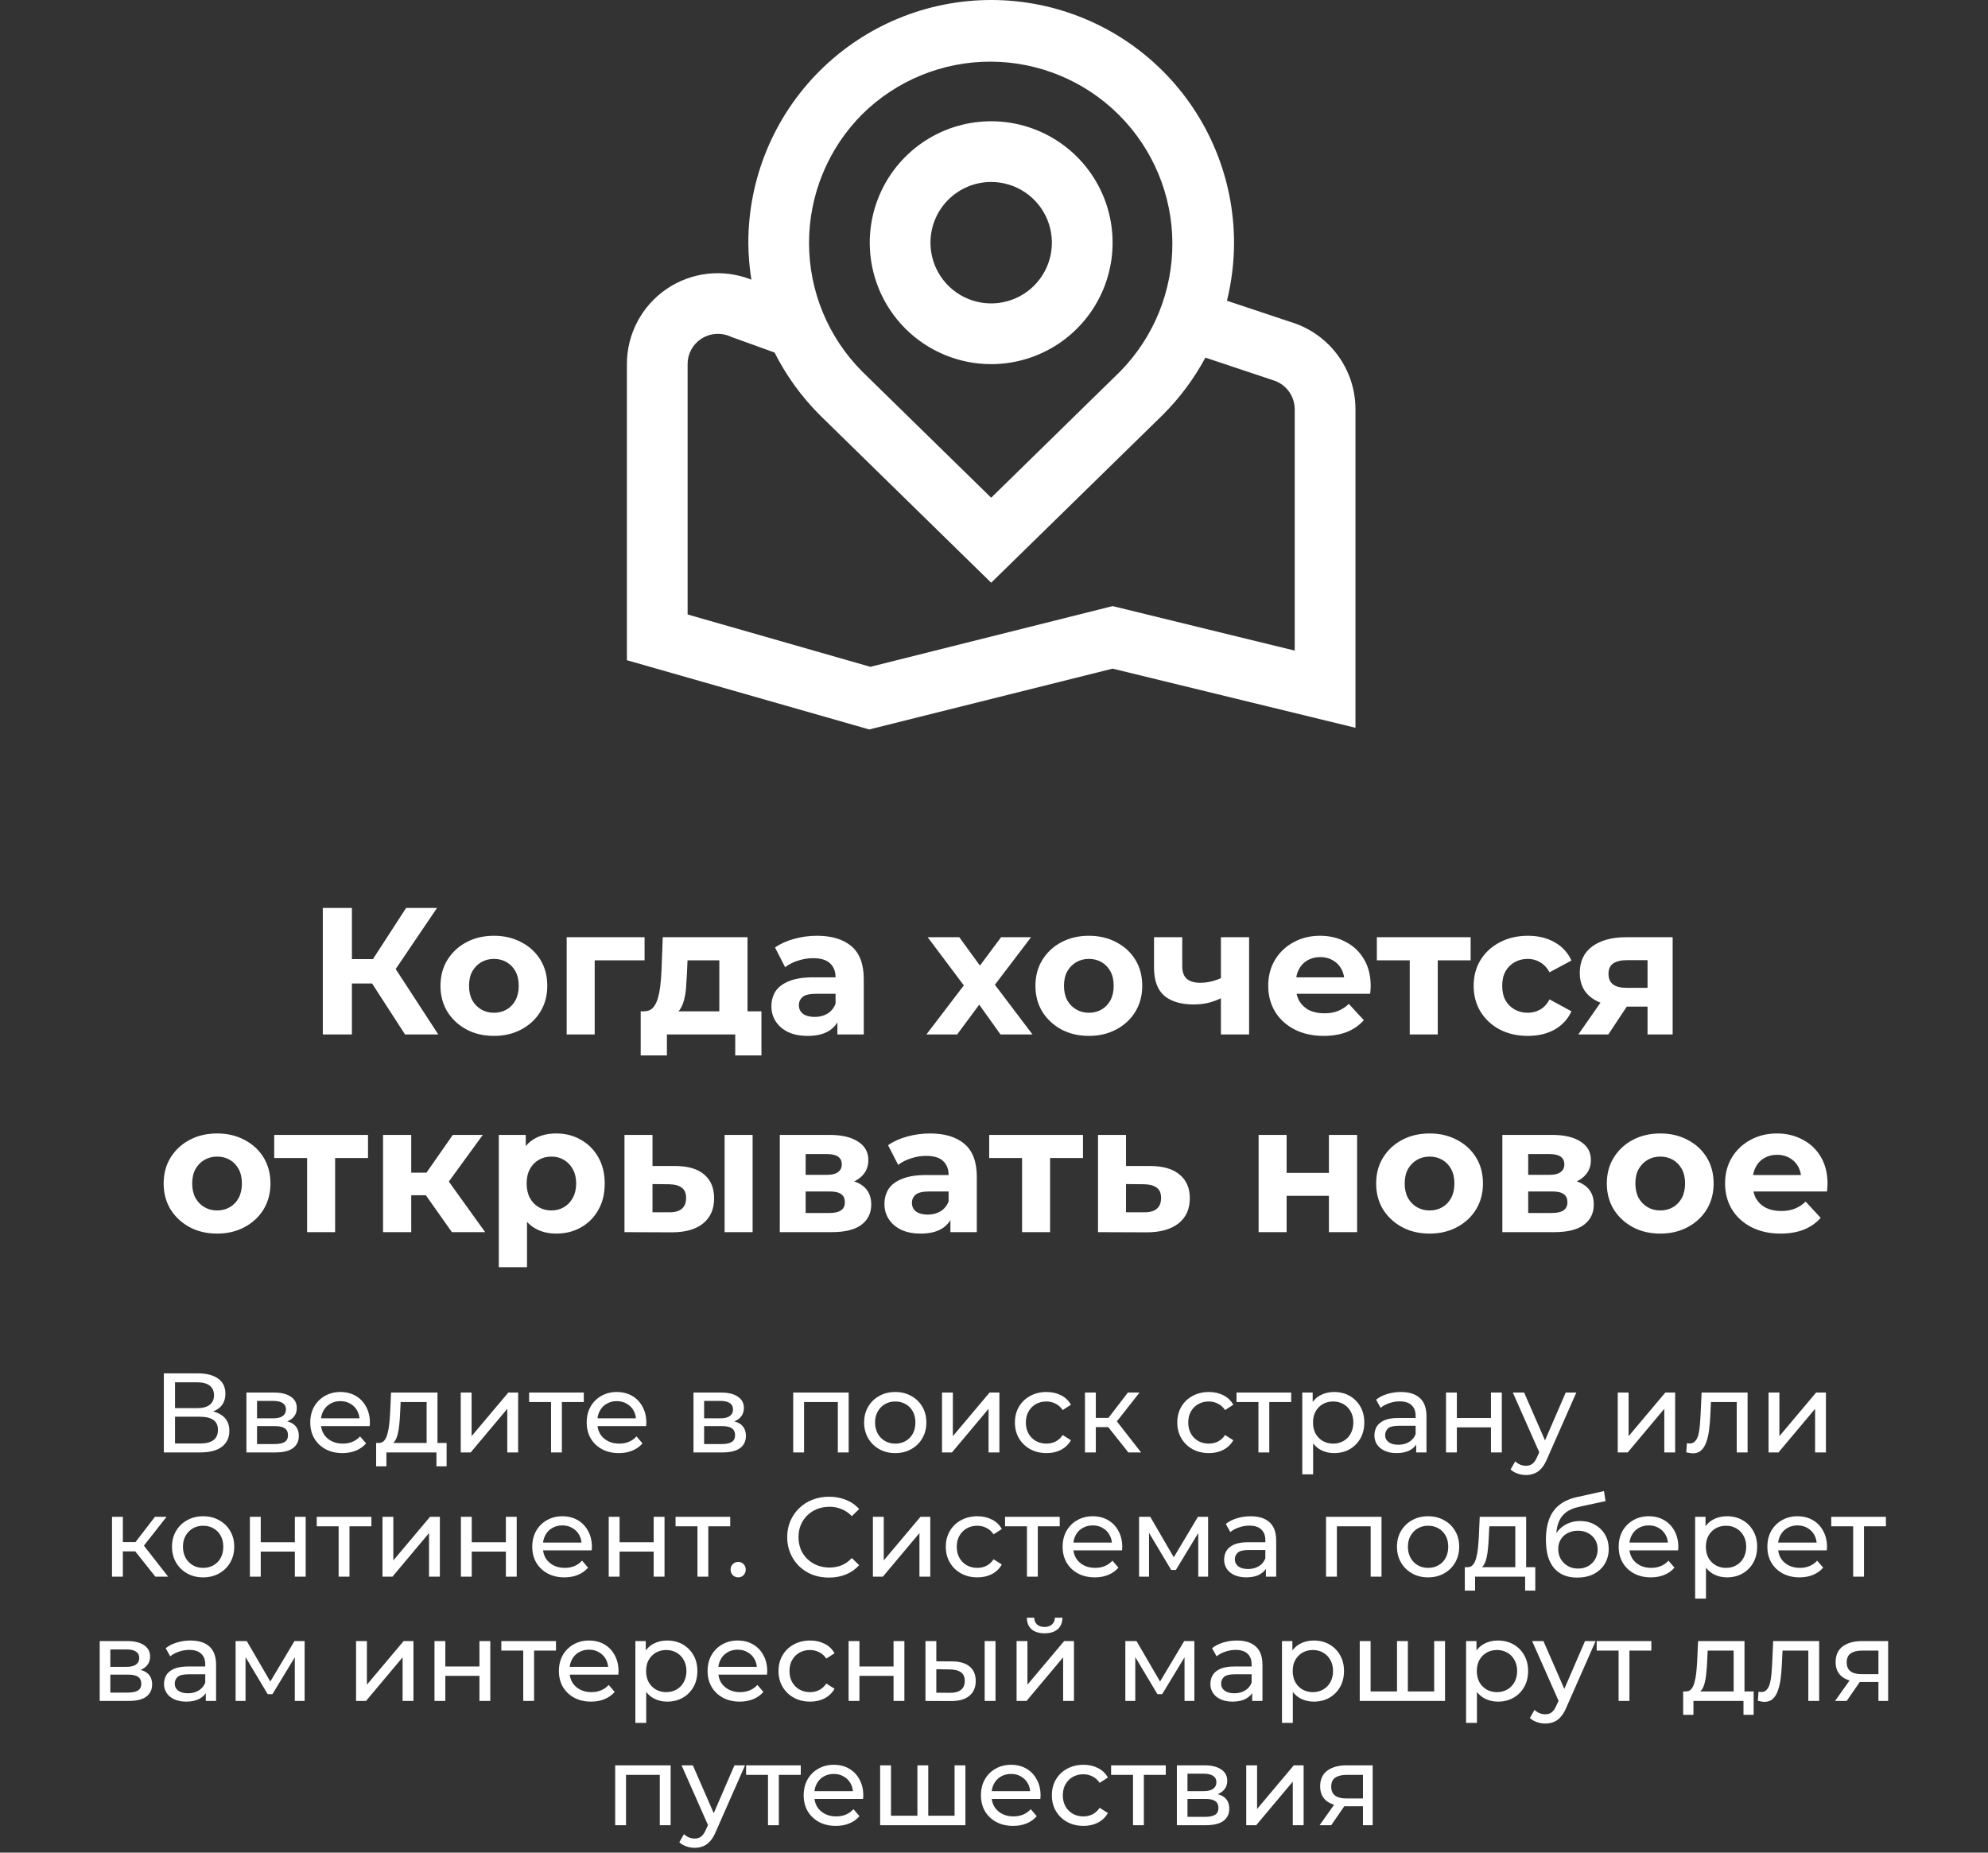 <?xml version="1.0" encoding="UTF-8"?> <svg xmlns="http://www.w3.org/2000/svg" width="352" height="328" viewBox="0 0 352 328" fill="none"><rect x="0" y="0" width="352" height="328" fill="#333333" stroke="none"/> <path d="M71.718 183.145L64.742 172.361L68.933 169.833L77.606 183.145H71.718ZM57.157 183.145V160.745H62.309V183.145H57.157ZM60.806 174.121V169.801H68.614V174.121H60.806ZM69.413 172.521L64.645 171.945L71.909 160.745H77.382L69.413 172.521ZM87.464 183.401C85.629 183.401 83.997 183.017 82.568 182.249C81.16 181.481 80.04 180.436 79.208 179.113C78.397 177.769 77.992 176.244 77.992 174.537C77.992 172.809 78.397 171.284 79.208 169.961C80.04 168.617 81.16 167.572 82.568 166.825C83.997 166.057 85.629 165.673 87.464 165.673C89.277 165.673 90.899 166.057 92.328 166.825C93.757 167.572 94.877 168.606 95.688 169.929C96.499 171.252 96.904 172.788 96.904 174.537C96.904 176.244 96.499 177.769 95.688 179.113C94.877 180.436 93.757 181.481 92.328 182.249C90.899 183.017 89.277 183.401 87.464 183.401ZM87.464 179.305C88.296 179.305 89.043 179.113 89.704 178.729C90.365 178.345 90.888 177.801 91.272 177.097C91.656 176.372 91.848 175.518 91.848 174.537C91.848 173.534 91.656 172.681 91.272 171.977C90.888 171.273 90.365 170.729 89.704 170.345C89.043 169.961 88.296 169.769 87.464 169.769C86.632 169.769 85.885 169.961 85.224 170.345C84.563 170.729 84.029 171.273 83.624 171.977C83.24 172.681 83.048 173.534 83.048 174.537C83.048 175.518 83.24 176.372 83.624 177.097C84.029 177.801 84.563 178.345 85.224 178.729C85.885 179.113 86.632 179.305 87.464 179.305ZM100.338 183.145V165.929H114.13V170.025H104.178L105.298 168.937V183.145H100.338ZM127.365 180.905V170.025H121.733L121.637 172.233C121.594 173.15 121.541 174.025 121.477 174.857C121.413 175.689 121.285 176.446 121.093 177.129C120.922 177.79 120.666 178.356 120.325 178.825C119.984 179.273 119.525 179.582 118.949 179.753L114.021 179.049C114.64 179.049 115.141 178.868 115.525 178.505C115.909 178.121 116.208 177.598 116.421 176.937C116.634 176.254 116.794 175.486 116.901 174.633C117.008 173.758 117.082 172.841 117.125 171.881L117.349 165.929H132.357V180.905H127.365ZM113.445 186.857V179.049H134.821V186.857H130.181V183.145H118.085V186.857H113.445ZM148.267 183.145V179.785L147.947 179.049V173.033C147.947 171.966 147.616 171.134 146.955 170.537C146.315 169.94 145.323 169.641 143.979 169.641C143.061 169.641 142.155 169.79 141.259 170.089C140.384 170.366 139.637 170.75 139.019 171.241L137.227 167.753C138.165 167.092 139.296 166.58 140.619 166.217C141.941 165.854 143.285 165.673 144.651 165.673C147.275 165.673 149.312 166.292 150.763 167.529C152.213 168.766 152.939 170.697 152.939 173.321V183.145H148.267ZM143.019 183.401C141.675 183.401 140.523 183.177 139.562 182.729C138.603 182.26 137.867 181.63 137.355 180.841C136.843 180.052 136.587 179.166 136.587 178.185C136.587 177.161 136.832 176.265 137.323 175.497C137.835 174.729 138.635 174.132 139.723 173.705C140.811 173.257 142.229 173.033 143.979 173.033H148.555V175.945H144.523C143.349 175.945 142.539 176.137 142.091 176.521C141.664 176.905 141.451 177.385 141.451 177.961C141.451 178.601 141.696 179.113 142.187 179.497C142.699 179.86 143.392 180.041 144.267 180.041C145.099 180.041 145.845 179.849 146.507 179.465C147.168 179.06 147.648 178.473 147.947 177.705L148.715 180.009C148.352 181.118 147.691 181.961 146.731 182.537C145.771 183.113 144.533 183.401 143.019 183.401ZM164.034 183.145L171.746 173.033L171.65 175.785L164.258 165.929H169.858L174.53 172.361L172.418 172.425L177.25 165.929H182.562L175.138 175.689V173.001L182.818 183.145H177.154L172.258 176.297L174.338 176.585L169.474 183.145H164.034ZM192.808 183.401C190.973 183.401 189.341 183.017 187.912 182.249C186.504 181.481 185.384 180.436 184.552 179.113C183.741 177.769 183.336 176.244 183.336 174.537C183.336 172.809 183.741 171.284 184.552 169.961C185.384 168.617 186.504 167.572 187.912 166.825C189.341 166.057 190.973 165.673 192.808 165.673C194.621 165.673 196.242 166.057 197.672 166.825C199.101 167.572 200.221 168.606 201.032 169.929C201.842 171.252 202.248 172.788 202.248 174.537C202.248 176.244 201.842 177.769 201.032 179.113C200.221 180.436 199.101 181.481 197.672 182.249C196.242 183.017 194.621 183.401 192.808 183.401ZM192.808 179.305C193.64 179.305 194.386 179.113 195.048 178.729C195.709 178.345 196.232 177.801 196.616 177.097C197 176.372 197.192 175.518 197.192 174.537C197.192 173.534 197 172.681 196.616 171.977C196.232 171.273 195.709 170.729 195.048 170.345C194.386 169.961 193.64 169.769 192.808 169.769C191.976 169.769 191.229 169.961 190.568 170.345C189.906 170.729 189.373 171.273 188.968 171.977C188.584 172.681 188.392 173.534 188.392 174.537C188.392 175.518 188.584 176.372 188.968 177.097C189.373 177.801 189.906 178.345 190.568 178.729C191.229 179.113 191.976 179.305 192.808 179.305ZM216.529 176.553C215.825 176.937 215.047 177.246 214.193 177.481C213.34 177.716 212.401 177.833 211.377 177.833C209.116 177.833 207.377 177.321 206.161 176.297C204.945 175.252 204.337 173.598 204.337 171.337V165.929H209.329V171.017C209.329 172.084 209.607 172.852 210.161 173.321C210.716 173.769 211.495 173.993 212.497 173.993C213.223 173.993 213.916 173.908 214.577 173.737C215.26 173.566 215.911 173.321 216.529 173.001V176.553ZM216.177 183.145V165.929H221.169V183.145H216.177ZM234.379 183.401C232.416 183.401 230.688 183.017 229.195 182.249C227.723 181.481 226.581 180.436 225.771 179.113C224.96 177.769 224.555 176.244 224.555 174.537C224.555 172.809 224.949 171.284 225.739 169.961C226.549 168.617 227.648 167.572 229.035 166.825C230.421 166.057 231.989 165.673 233.739 165.673C235.424 165.673 236.939 166.036 238.283 166.761C239.648 167.465 240.725 168.489 241.515 169.833C242.304 171.156 242.699 172.745 242.699 174.601C242.699 174.793 242.688 175.017 242.667 175.273C242.645 175.508 242.624 175.732 242.603 175.945H228.619V173.033H239.979L238.059 173.897C238.059 173.001 237.877 172.222 237.515 171.561C237.152 170.9 236.651 170.388 236.011 170.025C235.371 169.641 234.624 169.449 233.771 169.449C232.917 169.449 232.16 169.641 231.499 170.025C230.859 170.388 230.357 170.91 229.995 171.593C229.632 172.254 229.451 173.044 229.451 173.961V174.729C229.451 175.668 229.653 176.5 230.059 177.225C230.485 177.929 231.072 178.473 231.819 178.857C232.587 179.22 233.483 179.401 234.507 179.401C235.424 179.401 236.224 179.262 236.907 178.985C237.611 178.708 238.251 178.292 238.827 177.737L241.483 180.617C240.693 181.513 239.701 182.206 238.507 182.697C237.312 183.166 235.936 183.401 234.379 183.401ZM249.611 183.145V168.873L250.731 170.025H243.787V165.929H260.395V170.025H253.451L254.571 168.873V183.145H249.611ZM270.53 183.401C268.674 183.401 267.02 183.028 265.57 182.281C264.119 181.513 262.978 180.457 262.146 179.113C261.335 177.769 260.93 176.244 260.93 174.537C260.93 172.809 261.335 171.284 262.146 169.961C262.978 168.617 264.119 167.572 265.57 166.825C267.02 166.057 268.674 165.673 270.53 165.673C272.343 165.673 273.922 166.057 275.266 166.825C276.61 167.572 277.602 168.649 278.242 170.057L274.37 172.137C273.922 171.326 273.356 170.729 272.674 170.345C272.012 169.961 271.287 169.769 270.498 169.769C269.644 169.769 268.876 169.961 268.194 170.345C267.511 170.729 266.967 171.273 266.562 171.977C266.178 172.681 265.986 173.534 265.986 174.537C265.986 175.54 266.178 176.393 266.562 177.097C266.967 177.801 267.511 178.345 268.194 178.729C268.876 179.113 269.644 179.305 270.498 179.305C271.287 179.305 272.012 179.124 272.674 178.761C273.356 178.377 273.922 177.769 274.37 176.937L278.242 179.049C277.602 180.436 276.61 181.513 275.266 182.281C273.922 183.028 272.343 183.401 270.53 183.401ZM291.717 183.145V177.417L292.421 178.217H287.653C285.178 178.217 283.237 177.705 281.829 176.681C280.421 175.657 279.717 174.185 279.717 172.265C279.717 170.217 280.453 168.649 281.925 167.561C283.418 166.473 285.423 165.929 287.941 165.929H296.165V183.145H291.717ZM279.461 183.145L284.037 176.585H289.125L284.773 183.145H279.461ZM291.717 175.881V168.713L292.421 169.993H288.037C287.013 169.993 286.213 170.185 285.637 170.569C285.082 170.953 284.805 171.572 284.805 172.425C284.805 174.068 285.861 174.889 287.973 174.889H292.421L291.717 175.881ZM38.448 218.401C36.614 218.401 34.982 218.017 33.552 217.249C32.144 216.481 31.024 215.436 30.192 214.113C29.382 212.769 28.976 211.244 28.976 209.537C28.976 207.809 29.382 206.284 30.192 204.961C31.024 203.617 32.144 202.572 33.552 201.825C34.982 201.057 36.614 200.673 38.448 200.673C40.262 200.673 41.883 201.057 43.312 201.825C44.742 202.572 45.862 203.606 46.672 204.929C47.483 206.252 47.888 207.788 47.888 209.537C47.888 211.244 47.483 212.769 46.672 214.113C45.862 215.436 44.742 216.481 43.312 217.249C41.883 218.017 40.262 218.401 38.448 218.401ZM38.448 214.305C39.28 214.305 40.027 214.113 40.688 213.729C41.35 213.345 41.872 212.801 42.256 212.097C42.64 211.372 42.832 210.518 42.832 209.537C42.832 208.534 42.64 207.681 42.256 206.977C41.872 206.273 41.35 205.729 40.688 205.345C40.027 204.961 39.28 204.769 38.448 204.769C37.616 204.769 36.87 204.961 36.208 205.345C35.547 205.729 35.014 206.273 34.608 206.977C34.224 207.681 34.032 208.534 34.032 209.537C34.032 210.518 34.224 211.372 34.608 212.097C35.014 212.801 35.547 213.345 36.208 213.729C36.87 214.113 37.616 214.305 38.448 214.305ZM54.377 218.145V203.873L55.497 205.025H48.553V200.929H65.161V205.025H58.217L59.337 203.873V218.145H54.377ZM80.014 218.145L74.254 209.985L78.318 207.585L85.902 218.145H80.014ZM67.822 218.145V200.929H72.814V218.145H67.822ZM71.342 211.617V207.617H77.358V211.617H71.342ZM78.798 210.113L74.126 209.601L80.174 200.929H85.486L78.798 210.113ZM98.497 218.401C97.046 218.401 95.777 218.081 94.689 217.441C93.601 216.801 92.748 215.83 92.129 214.529C91.532 213.206 91.233 211.542 91.233 209.537C91.233 207.51 91.521 205.846 92.097 204.545C92.673 203.244 93.505 202.273 94.593 201.633C95.681 200.993 96.983 200.673 98.497 200.673C100.118 200.673 101.569 201.046 102.849 201.793C104.15 202.518 105.174 203.542 105.921 204.865C106.689 206.188 107.073 207.745 107.073 209.537C107.073 211.35 106.689 212.918 105.921 214.241C105.174 215.564 104.15 216.588 102.849 217.313C101.569 218.038 100.118 218.401 98.497 218.401ZM88.321 224.353V200.929H93.089V204.449L92.993 209.569L93.313 214.657V224.353H88.321ZM97.633 214.305C98.465 214.305 99.201 214.113 99.841 213.729C100.502 213.345 101.025 212.801 101.409 212.097C101.814 211.372 102.017 210.518 102.017 209.537C102.017 208.534 101.814 207.681 101.409 206.977C101.025 206.273 100.502 205.729 99.841 205.345C99.201 204.961 98.465 204.769 97.633 204.769C96.801 204.769 96.055 204.961 95.393 205.345C94.732 205.729 94.209 206.273 93.825 206.977C93.441 207.681 93.249 208.534 93.249 209.537C93.249 210.518 93.441 211.372 93.825 212.097C94.209 212.801 94.732 213.345 95.393 213.729C96.055 214.113 96.801 214.305 97.633 214.305ZM128.3 218.145V200.929H133.26V218.145H128.3ZM119.628 206.433C121.889 206.454 123.585 206.966 124.716 207.969C125.868 208.95 126.444 210.348 126.444 212.161C126.444 214.06 125.793 215.542 124.492 216.609C123.191 217.654 121.345 218.177 118.956 218.177L110.572 218.145V200.929H115.532V206.433H119.628ZM118.508 214.625C119.468 214.646 120.204 214.444 120.716 214.017C121.228 213.59 121.484 212.95 121.484 212.097C121.484 211.244 121.228 210.636 120.716 210.273C120.204 209.889 119.468 209.686 118.508 209.665L115.532 209.633V214.625H118.508ZM138.072 218.145V200.929H146.872C149.027 200.929 150.712 201.324 151.928 202.113C153.144 202.881 153.752 203.969 153.752 205.377C153.752 206.785 153.176 207.894 152.024 208.705C150.893 209.494 149.389 209.889 147.512 209.889L148.024 208.737C150.115 208.737 151.672 209.121 152.696 209.889C153.741 210.657 154.264 211.777 154.264 213.249C154.264 214.764 153.688 215.958 152.536 216.833C151.384 217.708 149.624 218.145 147.256 218.145H138.072ZM142.648 214.753H146.84C147.757 214.753 148.44 214.604 148.888 214.305C149.357 213.985 149.592 213.505 149.592 212.865C149.592 212.204 149.379 211.724 148.952 211.425C148.525 211.105 147.853 210.945 146.936 210.945H142.648V214.753ZM142.648 208.001H146.424C147.299 208.001 147.949 207.841 148.376 207.521C148.824 207.201 149.048 206.742 149.048 206.145C149.048 205.526 148.824 205.068 148.376 204.769C147.949 204.47 147.299 204.321 146.424 204.321H142.648V208.001ZM168.282 218.145V214.785L167.962 214.049V208.033C167.962 206.966 167.631 206.134 166.97 205.537C166.33 204.94 165.338 204.641 163.994 204.641C163.077 204.641 162.17 204.79 161.274 205.089C160.399 205.366 159.653 205.75 159.034 206.241L157.242 202.753C158.181 202.092 159.311 201.58 160.634 201.217C161.957 200.854 163.301 200.673 164.666 200.673C167.29 200.673 169.327 201.292 170.778 202.529C172.229 203.766 172.954 205.697 172.954 208.321V218.145H168.282ZM163.034 218.401C161.69 218.401 160.538 218.177 159.578 217.729C158.618 217.26 157.882 216.63 157.37 215.841C156.858 215.052 156.602 214.166 156.602 213.185C156.602 212.161 156.847 211.265 157.338 210.497C157.85 209.729 158.65 209.132 159.738 208.705C160.826 208.257 162.245 208.033 163.994 208.033H168.57V210.945H164.538C163.365 210.945 162.554 211.137 162.106 211.521C161.679 211.905 161.466 212.385 161.466 212.961C161.466 213.601 161.711 214.113 162.202 214.497C162.714 214.86 163.407 215.041 164.282 215.041C165.114 215.041 165.861 214.849 166.522 214.465C167.183 214.06 167.663 213.473 167.962 212.705L168.73 215.009C168.367 216.118 167.706 216.961 166.746 217.537C165.786 218.113 164.549 218.401 163.034 218.401ZM180.971 218.145V203.873L182.091 205.025H175.147V200.929H191.755V205.025H184.811L185.931 203.873V218.145H180.971ZM203.728 206.433C205.989 206.454 207.706 206.966 208.88 207.969C210.074 208.95 210.672 210.348 210.672 212.161C210.672 214.06 210 215.542 208.656 216.609C207.312 217.654 205.445 218.177 203.056 218.177L194.416 218.145V200.929H199.376V206.433H203.728ZM202.608 214.625C203.568 214.646 204.304 214.444 204.816 214.017C205.328 213.59 205.584 212.95 205.584 212.097C205.584 211.244 205.328 210.636 204.816 210.273C204.304 209.889 203.568 209.686 202.608 209.665L199.376 209.633V214.625H202.608ZM222.853 218.145V200.929H227.813V207.649H235.301V200.929H240.293V218.145H235.301V211.713H227.813V218.145H222.853ZM253.136 218.401C251.301 218.401 249.669 218.017 248.24 217.249C246.832 216.481 245.712 215.436 244.88 214.113C244.069 212.769 243.664 211.244 243.664 209.537C243.664 207.809 244.069 206.284 244.88 204.961C245.712 203.617 246.832 202.572 248.24 201.825C249.669 201.057 251.301 200.673 253.136 200.673C254.949 200.673 256.571 201.057 258 201.825C259.429 202.572 260.549 203.606 261.36 204.929C262.171 206.252 262.576 207.788 262.576 209.537C262.576 211.244 262.171 212.769 261.36 214.113C260.549 215.436 259.429 216.481 258 217.249C256.571 218.017 254.949 218.401 253.136 218.401ZM253.136 214.305C253.968 214.305 254.715 214.113 255.376 213.729C256.037 213.345 256.56 212.801 256.944 212.097C257.328 211.372 257.52 210.518 257.52 209.537C257.52 208.534 257.328 207.681 256.944 206.977C256.56 206.273 256.037 205.729 255.376 205.345C254.715 204.961 253.968 204.769 253.136 204.769C252.304 204.769 251.557 204.961 250.896 205.345C250.235 205.729 249.701 206.273 249.296 206.977C248.912 207.681 248.72 208.534 248.72 209.537C248.72 210.518 248.912 211.372 249.296 212.097C249.701 212.801 250.235 213.345 250.896 213.729C251.557 214.113 252.304 214.305 253.136 214.305ZM266.009 218.145V200.929H274.809C276.964 200.929 278.649 201.324 279.865 202.113C281.081 202.881 281.689 203.969 281.689 205.377C281.689 206.785 281.113 207.894 279.961 208.705C278.831 209.494 277.327 209.889 275.449 209.889L275.961 208.737C278.052 208.737 279.609 209.121 280.633 209.889C281.679 210.657 282.201 211.777 282.201 213.249C282.201 214.764 281.625 215.958 280.473 216.833C279.321 217.708 277.561 218.145 275.193 218.145H266.009ZM270.585 214.753H274.777C275.695 214.753 276.377 214.604 276.825 214.305C277.295 213.985 277.529 213.505 277.529 212.865C277.529 212.204 277.316 211.724 276.889 211.425C276.463 211.105 275.791 210.945 274.873 210.945H270.585V214.753ZM270.585 208.001H274.361C275.236 208.001 275.887 207.841 276.313 207.521C276.761 207.201 276.985 206.742 276.985 206.145C276.985 205.526 276.761 205.068 276.313 204.769C275.887 204.47 275.236 204.321 274.361 204.321H270.585V208.001ZM293.98 218.401C292.145 218.401 290.513 218.017 289.084 217.249C287.676 216.481 286.556 215.436 285.724 214.113C284.913 212.769 284.508 211.244 284.508 209.537C284.508 207.809 284.913 206.284 285.724 204.961C286.556 203.617 287.676 202.572 289.084 201.825C290.513 201.057 292.145 200.673 293.98 200.673C295.793 200.673 297.414 201.057 298.844 201.825C300.273 202.572 301.393 203.606 302.204 204.929C303.014 206.252 303.42 207.788 303.42 209.537C303.42 211.244 303.014 212.769 302.204 214.113C301.393 215.436 300.273 216.481 298.844 217.249C297.414 218.017 295.793 218.401 293.98 218.401ZM293.98 214.305C294.812 214.305 295.558 214.113 296.22 213.729C296.881 213.345 297.404 212.801 297.788 212.097C298.172 211.372 298.364 210.518 298.364 209.537C298.364 208.534 298.172 207.681 297.788 206.977C297.404 206.273 296.881 205.729 296.22 205.345C295.558 204.961 294.812 204.769 293.98 204.769C293.148 204.769 292.401 204.961 291.74 205.345C291.078 205.729 290.545 206.273 290.14 206.977C289.756 207.681 289.564 208.534 289.564 209.537C289.564 210.518 289.756 211.372 290.14 212.097C290.545 212.801 291.078 213.345 291.74 213.729C292.401 214.113 293.148 214.305 293.98 214.305ZM315.269 218.401C313.306 218.401 311.578 218.017 310.085 217.249C308.613 216.481 307.472 215.436 306.661 214.113C305.85 212.769 305.445 211.244 305.445 209.537C305.445 207.809 305.84 206.284 306.629 204.961C307.44 203.617 308.538 202.572 309.925 201.825C311.312 201.057 312.88 200.673 314.629 200.673C316.314 200.673 317.829 201.036 319.173 201.761C320.538 202.465 321.616 203.489 322.405 204.833C323.194 206.156 323.589 207.745 323.589 209.601C323.589 209.793 323.578 210.017 323.557 210.273C323.536 210.508 323.514 210.732 323.493 210.945H309.509V208.033H320.869L318.949 208.897C318.949 208.001 318.768 207.222 318.405 206.561C318.042 205.9 317.541 205.388 316.901 205.025C316.261 204.641 315.514 204.449 314.661 204.449C313.808 204.449 313.05 204.641 312.389 205.025C311.749 205.388 311.248 205.91 310.885 206.593C310.522 207.254 310.341 208.044 310.341 208.961V209.729C310.341 210.668 310.544 211.5 310.949 212.225C311.376 212.929 311.962 213.473 312.709 213.857C313.477 214.22 314.373 214.401 315.397 214.401C316.314 214.401 317.114 214.262 317.797 213.985C318.501 213.708 319.141 213.292 319.717 212.737L322.373 215.617C321.584 216.513 320.592 217.206 319.397 217.697C318.202 218.166 316.826 218.401 315.269 218.401Z" fill="white"></path> <path d="M29.01 257.145V243.145H35.03C36.55 243.145 37.743 243.452 38.61 244.065C39.477 244.678 39.91 245.572 39.91 246.745C39.91 247.892 39.497 248.772 38.67 249.385C37.843 249.985 36.757 250.285 35.41 250.285L35.77 249.685C37.33 249.685 38.523 249.998 39.35 250.625C40.19 251.238 40.61 252.138 40.61 253.325C40.61 254.525 40.17 255.465 39.29 256.145C38.423 256.812 37.13 257.145 35.41 257.145H29.01ZM30.99 255.565H35.37C36.437 255.565 37.237 255.372 37.77 254.985C38.317 254.585 38.59 253.978 38.59 253.165C38.59 252.352 38.317 251.758 37.77 251.385C37.237 251.012 36.437 250.825 35.37 250.825H30.99V255.565ZM30.99 249.305H34.89C35.863 249.305 36.603 249.112 37.11 248.725C37.63 248.338 37.89 247.772 37.89 247.025C37.89 246.265 37.63 245.692 37.11 245.305C36.603 244.918 35.863 244.725 34.89 244.725H30.99V249.305ZM43.632 257.145V246.545H48.551C49.791 246.545 50.765 246.785 51.471 247.265C52.191 247.732 52.551 248.398 52.551 249.265C52.551 250.132 52.212 250.805 51.532 251.285C50.865 251.752 49.978 251.985 48.871 251.985L49.172 251.465C50.438 251.465 51.378 251.698 51.992 252.165C52.605 252.632 52.911 253.318 52.911 254.225C52.911 255.145 52.565 255.865 51.871 256.385C51.191 256.892 50.145 257.145 48.731 257.145H43.632ZM45.511 255.665H48.592C49.392 255.665 49.992 255.545 50.392 255.305C50.791 255.052 50.992 254.652 50.992 254.105C50.992 253.545 50.805 253.138 50.431 252.885C50.072 252.618 49.498 252.485 48.712 252.485H45.511V255.665ZM45.511 251.105H48.392C49.125 251.105 49.678 250.972 50.051 250.705C50.438 250.425 50.632 250.038 50.632 249.545C50.632 249.038 50.438 248.658 50.051 248.405C49.678 248.152 49.125 248.025 48.392 248.025H45.511V251.105ZM60.637 257.265C59.503 257.265 58.503 257.032 57.637 256.565C56.783 256.098 56.117 255.458 55.637 254.645C55.17 253.832 54.937 252.898 54.937 251.845C54.937 250.792 55.163 249.858 55.617 249.045C56.083 248.232 56.717 247.598 57.517 247.145C58.33 246.678 59.243 246.445 60.257 246.445C61.283 246.445 62.19 246.672 62.977 247.125C63.763 247.578 64.377 248.218 64.817 249.045C65.27 249.858 65.497 250.812 65.497 251.905C65.497 251.985 65.49 252.078 65.477 252.185C65.477 252.292 65.47 252.392 65.457 252.485H56.437V251.105H64.457L63.677 251.585C63.69 250.905 63.55 250.298 63.257 249.765C62.963 249.232 62.557 248.818 62.037 248.525C61.53 248.218 60.937 248.065 60.257 248.065C59.59 248.065 58.997 248.218 58.477 248.525C57.957 248.818 57.55 249.238 57.257 249.785C56.963 250.318 56.817 250.932 56.817 251.625V251.945C56.817 252.652 56.977 253.285 57.297 253.845C57.63 254.392 58.09 254.818 58.677 255.125C59.263 255.432 59.937 255.585 60.697 255.585C61.323 255.585 61.89 255.478 62.397 255.265C62.917 255.052 63.37 254.732 63.757 254.305L64.817 255.545C64.337 256.105 63.737 256.532 63.017 256.825C62.31 257.118 61.517 257.265 60.637 257.265ZM75.54 256.245V248.225H70.939L70.84 250.265C70.813 250.932 70.766 251.578 70.7 252.205C70.646 252.818 70.553 253.385 70.419 253.905C70.299 254.425 70.12 254.852 69.879 255.185C69.639 255.518 69.32 255.725 68.919 255.805L67.019 255.465C67.433 255.478 67.766 255.345 68.019 255.065C68.273 254.772 68.466 254.372 68.6 253.865C68.746 253.358 68.853 252.785 68.919 252.145C68.986 251.492 69.04 250.818 69.079 250.125L69.24 246.545H77.46V256.245H75.54ZM66.6 259.605V255.465H79.079V259.605H77.279V257.145H68.419V259.605H66.6ZM81.581 257.145V246.545H83.501V254.265L90.001 246.545H91.741V257.145H89.821V249.425L83.341 257.145H81.581ZM97.567 257.145V247.725L98.047 248.225H93.687V246.545H103.367V248.225H99.027L99.487 247.725V257.145H97.567ZM109.582 257.265C108.449 257.265 107.449 257.032 106.582 256.565C105.729 256.098 105.062 255.458 104.582 254.645C104.115 253.832 103.882 252.898 103.882 251.845C103.882 250.792 104.109 249.858 104.562 249.045C105.029 248.232 105.662 247.598 106.462 247.145C107.275 246.678 108.189 246.445 109.202 246.445C110.229 246.445 111.135 246.672 111.922 247.125C112.709 247.578 113.322 248.218 113.762 249.045C114.215 249.858 114.442 250.812 114.442 251.905C114.442 251.985 114.435 252.078 114.422 252.185C114.422 252.292 114.415 252.392 114.402 252.485H105.382V251.105H113.402L112.622 251.585C112.635 250.905 112.495 250.298 112.202 249.765C111.909 249.232 111.502 248.818 110.982 248.525C110.475 248.218 109.882 248.065 109.202 248.065C108.535 248.065 107.942 248.218 107.422 248.525C106.902 248.818 106.495 249.238 106.202 249.785C105.909 250.318 105.762 250.932 105.762 251.625V251.945C105.762 252.652 105.922 253.285 106.242 253.845C106.575 254.392 107.035 254.818 107.622 255.125C108.209 255.432 108.882 255.585 109.642 255.585C110.269 255.585 110.835 255.478 111.342 255.265C111.862 255.052 112.315 254.732 112.702 254.305L113.762 255.545C113.282 256.105 112.682 256.532 111.962 256.825C111.255 257.118 110.462 257.265 109.582 257.265ZM122.792 257.145V246.545H127.712C128.952 246.545 129.925 246.785 130.632 247.265C131.352 247.732 131.712 248.398 131.712 249.265C131.712 250.132 131.372 250.805 130.692 251.285C130.025 251.752 129.138 251.985 128.032 251.985L128.332 251.465C129.598 251.465 130.538 251.698 131.152 252.165C131.765 252.632 132.072 253.318 132.072 254.225C132.072 255.145 131.725 255.865 131.032 256.385C130.352 256.892 129.305 257.145 127.892 257.145H122.792ZM124.672 255.665H127.752C128.552 255.665 129.152 255.545 129.552 255.305C129.952 255.052 130.152 254.652 130.152 254.105C130.152 253.545 129.965 253.138 129.592 252.885C129.232 252.618 128.658 252.485 127.872 252.485H124.672V255.665ZM124.672 251.105H127.552C128.285 251.105 128.838 250.972 129.212 250.705C129.598 250.425 129.792 250.038 129.792 249.545C129.792 249.038 129.598 248.658 129.212 248.405C128.838 248.152 128.285 248.025 127.552 248.025H124.672V251.105ZM140.448 257.145V246.545H150.268V257.145H148.348V247.745L148.808 248.225H141.908L142.368 247.745V257.145H140.448ZM158.523 257.265C157.456 257.265 156.51 257.032 155.683 256.565C154.856 256.098 154.203 255.458 153.723 254.645C153.243 253.818 153.003 252.885 153.003 251.845C153.003 250.792 153.243 249.858 153.723 249.045C154.203 248.232 154.856 247.598 155.683 247.145C156.51 246.678 157.456 246.445 158.523 246.445C159.576 246.445 160.516 246.678 161.343 247.145C162.183 247.598 162.836 248.232 163.303 249.045C163.783 249.845 164.023 250.778 164.023 251.845C164.023 252.898 163.783 253.832 163.303 254.645C162.836 255.458 162.183 256.098 161.343 256.565C160.516 257.032 159.576 257.265 158.523 257.265ZM158.523 255.585C159.203 255.585 159.81 255.432 160.343 255.125C160.89 254.818 161.316 254.385 161.623 253.825C161.93 253.252 162.083 252.592 162.083 251.845C162.083 251.085 161.93 250.432 161.623 249.885C161.316 249.325 160.89 248.892 160.343 248.585C159.81 248.278 159.203 248.125 158.523 248.125C157.843 248.125 157.236 248.278 156.703 248.585C156.17 248.892 155.743 249.325 155.423 249.885C155.103 250.432 154.943 251.085 154.943 251.845C154.943 252.592 155.103 253.252 155.423 253.825C155.743 254.385 156.17 254.818 156.703 255.125C157.236 255.432 157.843 255.585 158.523 255.585ZM166.796 257.145V246.545H168.716V254.265L175.216 246.545H176.956V257.145H175.036V249.425L168.556 257.145H166.796ZM185.302 257.265C184.222 257.265 183.256 257.032 182.402 256.565C181.562 256.098 180.902 255.458 180.422 254.645C179.942 253.832 179.702 252.898 179.702 251.845C179.702 250.792 179.942 249.858 180.422 249.045C180.902 248.232 181.562 247.598 182.402 247.145C183.256 246.678 184.222 246.445 185.302 246.445C186.262 246.445 187.116 246.638 187.862 247.025C188.622 247.398 189.209 247.958 189.622 248.705L188.162 249.645C187.816 249.125 187.389 248.745 186.882 248.505C186.389 248.252 185.856 248.125 185.282 248.125C184.589 248.125 183.969 248.278 183.422 248.585C182.876 248.892 182.442 249.325 182.122 249.885C181.802 250.432 181.642 251.085 181.642 251.845C181.642 252.605 181.802 253.265 182.122 253.825C182.442 254.385 182.876 254.818 183.422 255.125C183.969 255.432 184.589 255.585 185.282 255.585C185.856 255.585 186.389 255.465 186.882 255.225C187.389 254.972 187.816 254.585 188.162 254.065L189.622 254.985C189.209 255.718 188.622 256.285 187.862 256.685C187.116 257.072 186.262 257.265 185.302 257.265ZM199.788 257.145L195.688 251.985L197.268 251.025L202.048 257.145H199.788ZM192.108 257.145V246.545H194.028V257.145H192.108ZM193.448 252.665V251.025H196.948V252.665H193.448ZM197.428 252.065L195.648 251.825L199.708 246.545H201.768L197.428 252.065ZM214.052 257.265C212.972 257.265 212.006 257.032 211.152 256.565C210.312 256.098 209.652 255.458 209.172 254.645C208.692 253.832 208.452 252.898 208.452 251.845C208.452 250.792 208.692 249.858 209.172 249.045C209.652 248.232 210.312 247.598 211.152 247.145C212.006 246.678 212.972 246.445 214.052 246.445C215.012 246.445 215.866 246.638 216.612 247.025C217.372 247.398 217.959 247.958 218.372 248.705L216.912 249.645C216.566 249.125 216.139 248.745 215.632 248.505C215.139 248.252 214.606 248.125 214.032 248.125C213.339 248.125 212.719 248.278 212.172 248.585C211.626 248.892 211.192 249.325 210.872 249.885C210.552 250.432 210.392 251.085 210.392 251.845C210.392 252.605 210.552 253.265 210.872 253.825C211.192 254.385 211.626 254.818 212.172 255.125C212.719 255.432 213.339 255.585 214.032 255.585C214.606 255.585 215.139 255.465 215.632 255.225C216.139 254.972 216.566 254.585 216.912 254.065L218.372 254.985C217.959 255.718 217.372 256.285 216.612 256.685C215.866 257.072 215.012 257.265 214.052 257.265ZM222.821 257.145V247.725L223.301 248.225H218.941V246.545H228.621V248.225H224.281L224.741 247.725V257.145H222.821ZM236.205 257.265C235.325 257.265 234.518 257.065 233.785 256.665C233.065 256.252 232.485 255.645 232.045 254.845C231.618 254.045 231.405 253.045 231.405 251.845C231.405 250.645 231.611 249.645 232.025 248.845C232.451 248.045 233.025 247.445 233.745 247.045C234.478 246.645 235.298 246.445 236.205 246.445C237.245 246.445 238.165 246.672 238.965 247.125C239.765 247.578 240.398 248.212 240.865 249.025C241.331 249.825 241.565 250.765 241.565 251.845C241.565 252.925 241.331 253.872 240.865 254.685C240.398 255.498 239.765 256.132 238.965 256.585C238.165 257.038 237.245 257.265 236.205 257.265ZM230.585 261.025V246.545H232.425V249.405L232.305 251.865L232.505 254.325V261.025H230.585ZM236.045 255.585C236.725 255.585 237.331 255.432 237.865 255.125C238.411 254.818 238.838 254.385 239.145 253.825C239.465 253.252 239.625 252.592 239.625 251.845C239.625 251.085 239.465 250.432 239.145 249.885C238.838 249.325 238.411 248.892 237.865 248.585C237.331 248.278 236.725 248.125 236.045 248.125C235.378 248.125 234.771 248.278 234.225 248.585C233.691 248.892 233.265 249.325 232.945 249.885C232.638 250.432 232.485 251.085 232.485 251.845C232.485 252.592 232.638 253.252 232.945 253.825C233.265 254.385 233.691 254.818 234.225 255.125C234.771 255.432 235.378 255.585 236.045 255.585ZM250.756 257.145V254.905L250.656 254.485V250.665C250.656 249.852 250.416 249.225 249.936 248.785C249.47 248.332 248.763 248.105 247.816 248.105C247.19 248.105 246.576 248.212 245.976 248.425C245.376 248.625 244.87 248.898 244.456 249.245L243.656 247.805C244.203 247.365 244.856 247.032 245.616 246.805C246.39 246.565 247.196 246.445 248.036 246.445C249.49 246.445 250.61 246.798 251.396 247.505C252.183 248.212 252.576 249.292 252.576 250.745V257.145H250.756ZM247.276 257.265C246.49 257.265 245.796 257.132 245.196 256.865C244.61 256.598 244.156 256.232 243.836 255.765C243.516 255.285 243.356 254.745 243.356 254.145C243.356 253.572 243.49 253.052 243.756 252.585C244.036 252.118 244.483 251.745 245.096 251.465C245.723 251.185 246.563 251.045 247.616 251.045H250.976V252.425H247.696C246.736 252.425 246.09 252.585 245.756 252.905C245.423 253.225 245.256 253.612 245.256 254.065C245.256 254.585 245.463 255.005 245.876 255.325C246.29 255.632 246.863 255.785 247.596 255.785C248.316 255.785 248.943 255.625 249.476 255.305C250.023 254.985 250.416 254.518 250.656 253.905L251.036 255.225C250.783 255.852 250.336 256.352 249.696 256.725C249.056 257.085 248.25 257.265 247.276 257.265ZM256.034 257.145V246.545H257.954V251.045H263.994V246.545H265.914V257.145H263.994V252.705H257.954V257.145H256.034ZM270.187 261.145C269.68 261.145 269.187 261.058 268.707 260.885C268.227 260.725 267.814 260.485 267.467 260.165L268.287 258.725C268.554 258.978 268.847 259.172 269.167 259.305C269.487 259.438 269.827 259.505 270.187 259.505C270.654 259.505 271.04 259.385 271.347 259.145C271.654 258.905 271.94 258.478 272.207 257.865L272.867 256.405L273.067 256.165L277.227 246.545H279.107L273.967 258.205C273.66 258.952 273.314 259.538 272.927 259.965C272.554 260.392 272.14 260.692 271.687 260.865C271.234 261.052 270.734 261.145 270.187 261.145ZM272.707 257.485L267.867 246.545H269.867L273.987 255.985L272.707 257.485ZM286.444 257.145V246.545H288.364V254.265L294.864 246.545H296.604V257.145H294.684V249.425L288.204 257.145H286.444ZM298.571 257.125L298.691 255.505C298.784 255.518 298.871 255.532 298.951 255.545C299.031 255.558 299.104 255.565 299.171 255.565C299.597 255.565 299.931 255.418 300.171 255.125C300.424 254.832 300.611 254.445 300.731 253.965C300.851 253.472 300.937 252.918 300.991 252.305C301.044 251.692 301.084 251.078 301.111 250.465L301.291 246.545H309.431V257.145H307.511V247.665L307.971 248.225H302.531L302.971 247.645L302.831 250.585C302.791 251.518 302.717 252.392 302.611 253.205C302.504 254.018 302.337 254.732 302.111 255.345C301.897 255.958 301.597 256.438 301.211 256.785C300.837 257.132 300.351 257.305 299.751 257.305C299.577 257.305 299.391 257.285 299.191 257.245C299.004 257.218 298.797 257.178 298.571 257.125ZM313.143 257.145V246.545H315.063V254.265L321.563 246.545H323.303V257.145H321.383V249.425L314.903 257.145H313.143ZM27.513 279.145L23.413 273.985L24.993 273.025L29.773 279.145H27.513ZM19.833 279.145V268.545H21.753V279.145H19.833ZM21.173 274.665V273.025H24.673V274.665H21.173ZM25.153 274.065L23.373 273.825L27.433 268.545H29.493L25.153 274.065ZM35.974 279.265C34.908 279.265 33.961 279.032 33.134 278.565C32.308 278.098 31.654 277.458 31.174 276.645C30.694 275.818 30.454 274.885 30.454 273.845C30.454 272.792 30.694 271.858 31.174 271.045C31.654 270.232 32.308 269.598 33.134 269.145C33.961 268.678 34.908 268.445 35.974 268.445C37.028 268.445 37.968 268.678 38.794 269.145C39.634 269.598 40.288 270.232 40.754 271.045C41.234 271.845 41.474 272.778 41.474 273.845C41.474 274.898 41.234 275.832 40.754 276.645C40.288 277.458 39.634 278.098 38.794 278.565C37.968 279.032 37.028 279.265 35.974 279.265ZM35.974 277.585C36.654 277.585 37.261 277.432 37.794 277.125C38.341 276.818 38.768 276.385 39.074 275.825C39.381 275.252 39.534 274.592 39.534 273.845C39.534 273.085 39.381 272.432 39.074 271.885C38.768 271.325 38.341 270.892 37.794 270.585C37.261 270.278 36.654 270.125 35.974 270.125C35.294 270.125 34.688 270.278 34.154 270.585C33.621 270.892 33.194 271.325 32.874 271.885C32.554 272.432 32.394 273.085 32.394 273.845C32.394 274.592 32.554 275.252 32.874 275.825C33.194 276.385 33.621 276.818 34.154 277.125C34.688 277.432 35.294 277.585 35.974 277.585ZM44.247 279.145V268.545H46.167V273.045H52.207V268.545H54.127V279.145H52.207V274.705H46.167V279.145H44.247ZM59.96 279.145V269.725L60.44 270.225H56.08V268.545H65.76V270.225H61.42L61.88 269.725V279.145H59.96ZM67.723 279.145V268.545H69.643V276.265L76.143 268.545H77.883V279.145H75.963V271.425L69.483 279.145H67.723ZM81.61 279.145V268.545H83.53V273.045H89.57V268.545H91.49V279.145H89.57V274.705H83.53V279.145H81.61ZM99.943 279.265C98.81 279.265 97.81 279.032 96.943 278.565C96.09 278.098 95.423 277.458 94.943 276.645C94.477 275.832 94.243 274.898 94.243 273.845C94.243 272.792 94.47 271.858 94.923 271.045C95.39 270.232 96.023 269.598 96.823 269.145C97.637 268.678 98.55 268.445 99.563 268.445C100.59 268.445 101.497 268.672 102.283 269.125C103.07 269.578 103.683 270.218 104.123 271.045C104.577 271.858 104.803 272.812 104.803 273.905C104.803 273.985 104.797 274.078 104.783 274.185C104.783 274.292 104.777 274.392 104.763 274.485H95.743V273.105H103.763L102.983 273.585C102.997 272.905 102.857 272.298 102.563 271.765C102.27 271.232 101.863 270.818 101.343 270.525C100.837 270.218 100.243 270.065 99.563 270.065C98.897 270.065 98.303 270.218 97.783 270.525C97.263 270.818 96.857 271.238 96.563 271.785C96.27 272.318 96.123 272.932 96.123 273.625V273.945C96.123 274.652 96.283 275.285 96.603 275.845C96.937 276.392 97.397 276.818 97.983 277.125C98.57 277.432 99.243 277.585 100.003 277.585C100.63 277.585 101.197 277.478 101.703 277.265C102.223 277.052 102.677 276.732 103.063 276.305L104.123 277.545C103.643 278.105 103.043 278.532 102.323 278.825C101.617 279.118 100.823 279.265 99.943 279.265ZM107.782 279.145V268.545H109.702V273.045H115.742V268.545H117.662V279.145H115.742V274.705H109.702V279.145H107.782ZM123.495 279.145V269.725L123.975 270.225H119.615V268.545H129.295V270.225H124.955L125.415 269.725V279.145H123.495ZM130.721 279.265C130.348 279.265 130.028 279.138 129.761 278.885C129.495 278.618 129.361 278.285 129.361 277.885C129.361 277.485 129.495 277.158 129.761 276.905C130.028 276.652 130.348 276.525 130.721 276.525C131.081 276.525 131.388 276.652 131.641 276.905C131.908 277.158 132.041 277.485 132.041 277.885C132.041 278.285 131.908 278.618 131.641 278.885C131.388 279.138 131.081 279.265 130.721 279.265ZM146.784 279.305C145.717 279.305 144.73 279.132 143.824 278.785C142.93 278.425 142.15 277.925 141.484 277.285C140.83 276.632 140.317 275.872 139.944 275.005C139.57 274.138 139.384 273.185 139.384 272.145C139.384 271.105 139.57 270.152 139.944 269.285C140.317 268.418 140.837 267.665 141.504 267.025C142.17 266.372 142.95 265.872 143.844 265.525C144.75 265.165 145.737 264.985 146.804 264.985C147.884 264.985 148.877 265.172 149.784 265.545C150.704 265.905 151.484 266.445 152.124 267.165L150.824 268.425C150.29 267.865 149.69 267.452 149.024 267.185C148.357 266.905 147.644 266.765 146.884 266.765C146.097 266.765 145.364 266.898 144.684 267.165C144.017 267.432 143.437 267.805 142.944 268.285C142.45 268.765 142.064 269.338 141.784 270.005C141.517 270.658 141.384 271.372 141.384 272.145C141.384 272.918 141.517 273.638 141.784 274.305C142.064 274.958 142.45 275.525 142.944 276.005C143.437 276.485 144.017 276.858 144.684 277.125C145.364 277.392 146.097 277.525 146.884 277.525C147.644 277.525 148.357 277.392 149.024 277.125C149.69 276.845 150.29 276.418 150.824 275.845L152.124 277.105C151.484 277.825 150.704 278.372 149.784 278.745C148.877 279.118 147.877 279.305 146.784 279.305ZM154.559 279.145V268.545H156.479V276.265L162.979 268.545H164.719V279.145H162.799V271.425L156.319 279.145H154.559ZM173.066 279.265C171.986 279.265 171.019 279.032 170.166 278.565C169.326 278.098 168.666 277.458 168.186 276.645C167.706 275.832 167.466 274.898 167.466 273.845C167.466 272.792 167.706 271.858 168.186 271.045C168.666 270.232 169.326 269.598 170.166 269.145C171.019 268.678 171.986 268.445 173.066 268.445C174.026 268.445 174.879 268.638 175.626 269.025C176.386 269.398 176.973 269.958 177.386 270.705L175.926 271.645C175.579 271.125 175.153 270.745 174.646 270.505C174.153 270.252 173.619 270.125 173.046 270.125C172.353 270.125 171.733 270.278 171.186 270.585C170.639 270.892 170.206 271.325 169.886 271.885C169.566 272.432 169.406 273.085 169.406 273.845C169.406 274.605 169.566 275.265 169.886 275.825C170.206 276.385 170.639 276.818 171.186 277.125C171.733 277.432 172.353 277.585 173.046 277.585C173.619 277.585 174.153 277.465 174.646 277.225C175.153 276.972 175.579 276.585 175.926 276.065L177.386 276.985C176.973 277.718 176.386 278.285 175.626 278.685C174.879 279.072 174.026 279.265 173.066 279.265ZM181.835 279.145V269.725L182.315 270.225H177.955V268.545H187.635V270.225H183.295L183.755 269.725V279.145H181.835ZM193.85 279.265C192.716 279.265 191.716 279.032 190.85 278.565C189.996 278.098 189.33 277.458 188.85 276.645C188.383 275.832 188.15 274.898 188.15 273.845C188.15 272.792 188.376 271.858 188.83 271.045C189.296 270.232 189.93 269.598 190.73 269.145C191.543 268.678 192.456 268.445 193.47 268.445C194.496 268.445 195.403 268.672 196.19 269.125C196.976 269.578 197.59 270.218 198.03 271.045C198.483 271.858 198.71 272.812 198.71 273.905C198.71 273.985 198.703 274.078 198.69 274.185C198.69 274.292 198.683 274.392 198.67 274.485H189.65V273.105H197.67L196.89 273.585C196.903 272.905 196.763 272.298 196.47 271.765C196.176 271.232 195.77 270.818 195.25 270.525C194.743 270.218 194.15 270.065 193.47 270.065C192.803 270.065 192.21 270.218 191.69 270.525C191.17 270.818 190.763 271.238 190.47 271.785C190.176 272.318 190.03 272.932 190.03 273.625V273.945C190.03 274.652 190.19 275.285 190.51 275.845C190.843 276.392 191.303 276.818 191.89 277.125C192.476 277.432 193.15 277.585 193.91 277.585C194.536 277.585 195.103 277.478 195.61 277.265C196.13 277.052 196.583 276.732 196.97 276.305L198.03 277.545C197.55 278.105 196.95 278.532 196.23 278.825C195.523 279.118 194.73 279.265 193.85 279.265ZM201.688 279.145V268.545H203.668L208.228 276.385H207.428L212.108 268.545H213.908V279.145H212.168V270.705L212.488 270.885L208.208 277.945H207.368L203.068 270.745L203.448 270.665V279.145H201.688ZM224.145 279.145V276.905L224.045 276.485V272.665C224.045 271.852 223.805 271.225 223.325 270.785C222.858 270.332 222.152 270.105 221.205 270.105C220.578 270.105 219.965 270.212 219.365 270.425C218.765 270.625 218.258 270.898 217.845 271.245L217.045 269.805C217.592 269.365 218.245 269.032 219.005 268.805C219.778 268.565 220.585 268.445 221.425 268.445C222.878 268.445 223.998 268.798 224.785 269.505C225.572 270.212 225.965 271.292 225.965 272.745V279.145H224.145ZM220.665 279.265C219.878 279.265 219.185 279.132 218.585 278.865C217.998 278.598 217.545 278.232 217.225 277.765C216.905 277.285 216.745 276.745 216.745 276.145C216.745 275.572 216.878 275.052 217.145 274.585C217.425 274.118 217.872 273.745 218.485 273.465C219.112 273.185 219.952 273.045 221.005 273.045H224.365V274.425H221.085C220.125 274.425 219.478 274.585 219.145 274.905C218.812 275.225 218.645 275.612 218.645 276.065C218.645 276.585 218.852 277.005 219.265 277.325C219.678 277.632 220.252 277.785 220.985 277.785C221.705 277.785 222.332 277.625 222.865 277.305C223.412 276.985 223.805 276.518 224.045 275.905L224.425 277.225C224.172 277.852 223.725 278.352 223.085 278.725C222.445 279.085 221.638 279.265 220.665 279.265ZM234.794 279.145V268.545H244.614V279.145H242.694V269.745L243.154 270.225H236.254L236.714 269.745V279.145H234.794ZM252.869 279.265C251.802 279.265 250.855 279.032 250.029 278.565C249.202 278.098 248.549 277.458 248.069 276.645C247.589 275.818 247.349 274.885 247.349 273.845C247.349 272.792 247.589 271.858 248.069 271.045C248.549 270.232 249.202 269.598 250.029 269.145C250.855 268.678 251.802 268.445 252.869 268.445C253.922 268.445 254.862 268.678 255.689 269.145C256.529 269.598 257.182 270.232 257.649 271.045C258.129 271.845 258.369 272.778 258.369 273.845C258.369 274.898 258.129 275.832 257.649 276.645C257.182 277.458 256.529 278.098 255.689 278.565C254.862 279.032 253.922 279.265 252.869 279.265ZM252.869 277.585C253.549 277.585 254.155 277.432 254.689 277.125C255.235 276.818 255.662 276.385 255.969 275.825C256.275 275.252 256.429 274.592 256.429 273.845C256.429 273.085 256.275 272.432 255.969 271.885C255.662 271.325 255.235 270.892 254.689 270.585C254.155 270.278 253.549 270.125 252.869 270.125C252.189 270.125 251.582 270.278 251.049 270.585C250.515 270.892 250.089 271.325 249.769 271.885C249.449 272.432 249.289 273.085 249.289 273.845C249.289 274.592 249.449 275.252 249.769 275.825C250.089 276.385 250.515 276.818 251.049 277.125C251.582 277.432 252.189 277.585 252.869 277.585ZM268.303 278.245V270.225H263.703L263.603 272.265C263.576 272.932 263.53 273.578 263.463 274.205C263.41 274.818 263.316 275.385 263.183 275.905C263.063 276.425 262.883 276.852 262.643 277.185C262.403 277.518 262.083 277.725 261.683 277.805L259.783 277.465C260.196 277.478 260.53 277.345 260.783 277.065C261.036 276.772 261.23 276.372 261.363 275.865C261.51 275.358 261.616 274.785 261.683 274.145C261.75 273.492 261.803 272.818 261.843 272.125L262.003 268.545H270.223V278.245H268.303ZM259.363 281.605V277.465H271.843V281.605H270.043V279.145H261.183V281.605H259.363ZM279.244 279.305C278.364 279.305 277.584 279.165 276.904 278.885C276.238 278.605 275.664 278.192 275.184 277.645C274.704 277.085 274.338 276.385 274.084 275.545C273.844 274.692 273.724 273.692 273.724 272.545C273.724 271.638 273.804 270.825 273.964 270.105C274.124 269.385 274.351 268.745 274.644 268.185C274.951 267.625 275.324 267.138 275.764 266.725C276.218 266.312 276.724 265.972 277.284 265.705C277.858 265.425 278.484 265.212 279.164 265.065L284.004 263.985L284.284 265.765L279.824 266.725C279.558 266.778 279.238 266.858 278.864 266.965C278.491 267.072 278.111 267.238 277.724 267.465C277.338 267.678 276.978 267.978 276.644 268.365C276.311 268.752 276.044 269.258 275.844 269.885C275.644 270.498 275.544 271.258 275.544 272.165C275.544 272.418 275.551 272.612 275.564 272.745C275.578 272.878 275.591 273.012 275.604 273.145C275.631 273.278 275.651 273.478 275.664 273.745L274.864 272.925C275.078 272.192 275.418 271.552 275.884 271.005C276.351 270.458 276.911 270.038 277.564 269.745C278.231 269.438 278.958 269.285 279.744 269.285C280.731 269.285 281.604 269.498 282.364 269.925C283.138 270.352 283.744 270.938 284.184 271.685C284.624 272.432 284.844 273.285 284.844 274.245C284.844 275.218 284.611 276.092 284.144 276.865C283.691 277.625 283.044 278.225 282.204 278.665C281.364 279.092 280.378 279.305 279.244 279.305ZM279.424 277.705C280.104 277.705 280.704 277.558 281.224 277.265C281.744 276.958 282.151 276.552 282.444 276.045C282.738 275.525 282.884 274.945 282.884 274.305C282.884 273.665 282.738 273.098 282.444 272.605C282.151 272.112 281.744 271.725 281.224 271.445C280.704 271.152 280.091 271.005 279.384 271.005C278.718 271.005 278.118 271.145 277.584 271.425C277.051 271.692 276.638 272.072 276.344 272.565C276.051 273.045 275.904 273.605 275.904 274.245C275.904 274.885 276.051 275.472 276.344 276.005C276.651 276.525 277.064 276.938 277.584 277.245C278.118 277.552 278.731 277.705 279.424 277.705ZM292.307 279.265C291.173 279.265 290.173 279.032 289.307 278.565C288.453 278.098 287.787 277.458 287.307 276.645C286.84 275.832 286.607 274.898 286.607 273.845C286.607 272.792 286.833 271.858 287.287 271.045C287.753 270.232 288.387 269.598 289.187 269.145C290 268.678 290.913 268.445 291.927 268.445C292.953 268.445 293.86 268.672 294.647 269.125C295.433 269.578 296.047 270.218 296.487 271.045C296.94 271.858 297.167 272.812 297.167 273.905C297.167 273.985 297.16 274.078 297.147 274.185C297.147 274.292 297.14 274.392 297.127 274.485H288.107V273.105H296.127L295.347 273.585C295.36 272.905 295.22 272.298 294.927 271.765C294.633 271.232 294.227 270.818 293.707 270.525C293.2 270.218 292.607 270.065 291.927 270.065C291.26 270.065 290.667 270.218 290.147 270.525C289.627 270.818 289.22 271.238 288.927 271.785C288.633 272.318 288.487 272.932 288.487 273.625V273.945C288.487 274.652 288.647 275.285 288.967 275.845C289.3 276.392 289.76 276.818 290.347 277.125C290.933 277.432 291.607 277.585 292.367 277.585C292.993 277.585 293.56 277.478 294.067 277.265C294.587 277.052 295.04 276.732 295.427 276.305L296.487 277.545C296.007 278.105 295.407 278.532 294.687 278.825C293.98 279.118 293.187 279.265 292.307 279.265ZM305.765 279.265C304.885 279.265 304.078 279.065 303.345 278.665C302.625 278.252 302.045 277.645 301.605 276.845C301.178 276.045 300.965 275.045 300.965 273.845C300.965 272.645 301.172 271.645 301.585 270.845C302.012 270.045 302.585 269.445 303.305 269.045C304.038 268.645 304.858 268.445 305.765 268.445C306.805 268.445 307.725 268.672 308.525 269.125C309.325 269.578 309.958 270.212 310.425 271.025C310.892 271.825 311.125 272.765 311.125 273.845C311.125 274.925 310.892 275.872 310.425 276.685C309.958 277.498 309.325 278.132 308.525 278.585C307.725 279.038 306.805 279.265 305.765 279.265ZM300.145 283.025V268.545H301.985V271.405L301.865 273.865L302.065 276.325V283.025H300.145ZM305.605 277.585C306.285 277.585 306.892 277.432 307.425 277.125C307.972 276.818 308.398 276.385 308.705 275.825C309.025 275.252 309.185 274.592 309.185 273.845C309.185 273.085 309.025 272.432 308.705 271.885C308.398 271.325 307.972 270.892 307.425 270.585C306.892 270.278 306.285 270.125 305.605 270.125C304.938 270.125 304.332 270.278 303.785 270.585C303.252 270.892 302.825 271.325 302.505 271.885C302.198 272.432 302.045 273.085 302.045 273.845C302.045 274.592 302.198 275.252 302.505 275.825C302.825 276.385 303.252 276.818 303.785 277.125C304.332 277.432 304.938 277.585 305.605 277.585ZM318.635 279.265C317.501 279.265 316.501 279.032 315.635 278.565C314.781 278.098 314.115 277.458 313.635 276.645C313.168 275.832 312.935 274.898 312.935 273.845C312.935 272.792 313.161 271.858 313.615 271.045C314.081 270.232 314.715 269.598 315.515 269.145C316.328 268.678 317.241 268.445 318.255 268.445C319.281 268.445 320.188 268.672 320.975 269.125C321.761 269.578 322.375 270.218 322.815 271.045C323.268 271.858 323.495 272.812 323.495 273.905C323.495 273.985 323.488 274.078 323.475 274.185C323.475 274.292 323.468 274.392 323.455 274.485H314.435V273.105H322.455L321.675 273.585C321.688 272.905 321.548 272.298 321.255 271.765C320.961 271.232 320.555 270.818 320.035 270.525C319.528 270.218 318.935 270.065 318.255 270.065C317.588 270.065 316.995 270.218 316.475 270.525C315.955 270.818 315.548 271.238 315.255 271.785C314.961 272.318 314.815 272.932 314.815 273.625V273.945C314.815 274.652 314.975 275.285 315.295 275.845C315.628 276.392 316.088 276.818 316.675 277.125C317.261 277.432 317.935 277.585 318.695 277.585C319.321 277.585 319.888 277.478 320.395 277.265C320.915 277.052 321.368 276.732 321.755 276.305L322.815 277.545C322.335 278.105 321.735 278.532 321.015 278.825C320.308 279.118 319.515 279.265 318.635 279.265ZM328.124 279.145V269.725L328.604 270.225H324.244V268.545H333.924V270.225H329.584L330.044 269.725V279.145H328.124ZM17.655 301.145V290.545H22.575C23.815 290.545 24.788 290.785 25.495 291.265C26.215 291.732 26.575 292.398 26.575 293.265C26.575 294.132 26.235 294.805 25.555 295.285C24.888 295.752 24.002 295.985 22.895 295.985L23.195 295.465C24.462 295.465 25.402 295.698 26.015 296.165C26.628 296.632 26.935 297.318 26.935 298.225C26.935 299.145 26.588 299.865 25.895 300.385C25.215 300.892 24.168 301.145 22.755 301.145H17.655ZM19.535 299.665H22.615C23.415 299.665 24.015 299.545 24.415 299.305C24.815 299.052 25.015 298.652 25.015 298.105C25.015 297.545 24.828 297.138 24.455 296.885C24.095 296.618 23.522 296.485 22.735 296.485H19.535V299.665ZM19.535 295.105H22.415C23.148 295.105 23.702 294.972 24.075 294.705C24.462 294.425 24.655 294.038 24.655 293.545C24.655 293.038 24.462 292.658 24.075 292.405C23.702 292.152 23.148 292.025 22.415 292.025H19.535V295.105ZM36.44 301.145V298.905L36.34 298.485V294.665C36.34 293.852 36.1 293.225 35.62 292.785C35.153 292.332 34.447 292.105 33.5 292.105C32.873 292.105 32.26 292.212 31.66 292.425C31.06 292.625 30.553 292.898 30.14 293.245L29.34 291.805C29.887 291.365 30.54 291.032 31.3 290.805C32.073 290.565 32.88 290.445 33.72 290.445C35.173 290.445 36.293 290.798 37.08 291.505C37.867 292.212 38.26 293.292 38.26 294.745V301.145H36.44ZM32.96 301.265C32.173 301.265 31.48 301.132 30.88 300.865C30.293 300.598 29.84 300.232 29.52 299.765C29.2 299.285 29.04 298.745 29.04 298.145C29.04 297.572 29.173 297.052 29.44 296.585C29.72 296.118 30.167 295.745 30.78 295.465C31.407 295.185 32.247 295.045 33.3 295.045H36.66V296.425H33.38C32.42 296.425 31.773 296.585 31.44 296.905C31.107 297.225 30.94 297.612 30.94 298.065C30.94 298.585 31.147 299.005 31.56 299.325C31.973 299.632 32.547 299.785 33.28 299.785C34 299.785 34.627 299.625 35.16 299.305C35.707 298.985 36.1 298.518 36.34 297.905L36.72 299.225C36.467 299.852 36.02 300.352 35.38 300.725C34.74 301.085 33.933 301.265 32.96 301.265ZM41.717 301.145V290.545H43.697L48.257 298.385H47.457L52.137 290.545H53.937V301.145H52.197V292.705L52.517 292.885L48.237 299.945H47.397L43.097 292.745L43.477 292.665V301.145H41.717ZM63.045 301.145V290.545H64.966V298.265L71.466 290.545H73.206V301.145H71.285V293.425L64.805 301.145H63.045ZM76.932 301.145V290.545H78.852V295.045H84.892V290.545H86.812V301.145H84.892V296.705H78.852V301.145H76.932ZM92.645 301.145V291.725L93.126 292.225H88.766V290.545H98.445V292.225H94.106L94.566 291.725V301.145H92.645ZM104.66 301.265C103.527 301.265 102.527 301.032 101.66 300.565C100.807 300.098 100.14 299.458 99.66 298.645C99.193 297.832 98.96 296.898 98.96 295.845C98.96 294.792 99.187 293.858 99.64 293.045C100.107 292.232 100.74 291.598 101.54 291.145C102.353 290.678 103.267 290.445 104.28 290.445C105.307 290.445 106.213 290.672 107 291.125C107.787 291.578 108.4 292.218 108.84 293.045C109.293 293.858 109.52 294.812 109.52 295.905C109.52 295.985 109.513 296.078 109.5 296.185C109.5 296.292 109.493 296.392 109.48 296.485H100.46V295.105H108.48L107.7 295.585C107.713 294.905 107.573 294.298 107.28 293.765C106.987 293.232 106.58 292.818 106.06 292.525C105.553 292.218 104.96 292.065 104.28 292.065C103.613 292.065 103.02 292.218 102.5 292.525C101.98 292.818 101.573 293.238 101.28 293.785C100.987 294.318 100.84 294.932 100.84 295.625V295.945C100.84 296.652 101 297.285 101.32 297.845C101.653 298.392 102.113 298.818 102.7 299.125C103.287 299.432 103.96 299.585 104.72 299.585C105.347 299.585 105.913 299.478 106.42 299.265C106.94 299.052 107.393 298.732 107.78 298.305L108.84 299.545C108.36 300.105 107.76 300.532 107.04 300.825C106.333 301.118 105.54 301.265 104.66 301.265ZM118.119 301.265C117.239 301.265 116.432 301.065 115.699 300.665C114.979 300.252 114.399 299.645 113.959 298.845C113.532 298.045 113.319 297.045 113.319 295.845C113.319 294.645 113.525 293.645 113.939 292.845C114.365 292.045 114.939 291.445 115.659 291.045C116.392 290.645 117.212 290.445 118.119 290.445C119.159 290.445 120.079 290.672 120.879 291.125C121.679 291.578 122.312 292.212 122.779 293.025C123.245 293.825 123.479 294.765 123.479 295.845C123.479 296.925 123.245 297.872 122.779 298.685C122.312 299.498 121.679 300.132 120.879 300.585C120.079 301.038 119.159 301.265 118.119 301.265ZM112.499 305.025V290.545H114.339V293.405L114.219 295.865L114.419 298.325V305.025H112.499ZM117.959 299.585C118.639 299.585 119.245 299.432 119.779 299.125C120.325 298.818 120.752 298.385 121.059 297.825C121.379 297.252 121.539 296.592 121.539 295.845C121.539 295.085 121.379 294.432 121.059 293.885C120.752 293.325 120.325 292.892 119.779 292.585C119.245 292.278 118.639 292.125 117.959 292.125C117.292 292.125 116.685 292.278 116.139 292.585C115.605 292.892 115.179 293.325 114.859 293.885C114.552 294.432 114.399 295.085 114.399 295.845C114.399 296.592 114.552 297.252 114.859 297.825C115.179 298.385 115.605 298.818 116.139 299.125C116.685 299.432 117.292 299.585 117.959 299.585ZM130.988 301.265C129.855 301.265 128.855 301.032 127.988 300.565C127.135 300.098 126.468 299.458 125.988 298.645C125.522 297.832 125.288 296.898 125.288 295.845C125.288 294.792 125.515 293.858 125.968 293.045C126.435 292.232 127.068 291.598 127.868 291.145C128.682 290.678 129.595 290.445 130.608 290.445C131.635 290.445 132.542 290.672 133.328 291.125C134.115 291.578 134.728 292.218 135.168 293.045C135.622 293.858 135.848 294.812 135.848 295.905C135.848 295.985 135.842 296.078 135.828 296.185C135.828 296.292 135.822 296.392 135.808 296.485H126.788V295.105H134.808L134.028 295.585C134.042 294.905 133.902 294.298 133.608 293.765C133.315 293.232 132.908 292.818 132.388 292.525C131.882 292.218 131.288 292.065 130.608 292.065C129.942 292.065 129.348 292.218 128.828 292.525C128.308 292.818 127.902 293.238 127.608 293.785C127.315 294.318 127.168 294.932 127.168 295.625V295.945C127.168 296.652 127.328 297.285 127.648 297.845C127.982 298.392 128.442 298.818 129.028 299.125C129.615 299.432 130.288 299.585 131.048 299.585C131.675 299.585 132.242 299.478 132.748 299.265C133.268 299.052 133.722 298.732 134.108 298.305L135.168 299.545C134.688 300.105 134.088 300.532 133.368 300.825C132.662 301.118 131.868 301.265 130.988 301.265ZM143.447 301.265C142.367 301.265 141.4 301.032 140.547 300.565C139.707 300.098 139.047 299.458 138.567 298.645C138.087 297.832 137.847 296.898 137.847 295.845C137.847 294.792 138.087 293.858 138.567 293.045C139.047 292.232 139.707 291.598 140.547 291.145C141.4 290.678 142.367 290.445 143.447 290.445C144.407 290.445 145.26 290.638 146.007 291.025C146.767 291.398 147.353 291.958 147.767 292.705L146.307 293.645C145.96 293.125 145.533 292.745 145.027 292.505C144.533 292.252 144 292.125 143.427 292.125C142.733 292.125 142.113 292.278 141.567 292.585C141.02 292.892 140.587 293.325 140.267 293.885C139.947 294.432 139.787 295.085 139.787 295.845C139.787 296.605 139.947 297.265 140.267 297.825C140.587 298.385 141.02 298.818 141.567 299.125C142.113 299.432 142.733 299.585 143.427 299.585C144 299.585 144.533 299.465 145.027 299.225C145.533 298.972 145.96 298.585 146.307 298.065L147.767 298.985C147.353 299.718 146.767 300.285 146.007 300.685C145.26 301.072 144.407 301.265 143.447 301.265ZM150.253 301.145V290.545H152.173V295.045H158.213V290.545H160.133V301.145H158.213V296.705H152.173V301.145H150.253ZM174.346 301.145V290.545H176.266V301.145H174.346ZM168.646 294.145C169.993 294.158 171.013 294.465 171.706 295.065C172.413 295.665 172.766 296.512 172.766 297.605C172.766 298.752 172.379 299.638 171.606 300.265C170.846 300.878 169.753 301.178 168.326 301.165L163.866 301.145V290.545H165.786V294.125L168.646 294.145ZM168.186 299.705C169.039 299.718 169.693 299.545 170.146 299.185C170.599 298.825 170.826 298.292 170.826 297.585C170.826 296.892 170.599 296.385 170.146 296.065C169.706 295.745 169.053 295.578 168.186 295.565L165.786 295.525V299.685L168.186 299.705ZM179.999 301.145V290.545H181.919V298.265L188.419 290.545H190.159V301.145H188.239V293.425L181.759 301.145H179.999ZM184.959 289.165C183.985 289.165 183.219 288.932 182.659 288.465C182.112 287.985 181.832 287.298 181.819 286.405H183.119C183.132 286.912 183.299 287.312 183.619 287.605C183.952 287.898 184.392 288.045 184.939 288.045C185.485 288.045 185.925 287.898 186.259 287.605C186.592 287.312 186.765 286.912 186.779 286.405H188.119C188.105 287.298 187.819 287.985 187.259 288.465C186.699 288.932 185.932 289.165 184.959 289.165ZM199.256 301.145V290.545H201.236L205.796 298.385H204.996L209.676 290.545H211.476V301.145H209.736V292.705L210.056 292.885L205.776 299.945H204.936L200.636 292.745L201.016 292.665V301.145H199.256ZM221.714 301.145V298.905L221.614 298.485V294.665C221.614 293.852 221.374 293.225 220.894 292.785C220.427 292.332 219.72 292.105 218.774 292.105C218.147 292.105 217.534 292.212 216.934 292.425C216.334 292.625 215.827 292.898 215.414 293.245L214.614 291.805C215.16 291.365 215.814 291.032 216.574 290.805C217.347 290.565 218.154 290.445 218.994 290.445C220.447 290.445 221.567 290.798 222.354 291.505C223.14 292.212 223.534 293.292 223.534 294.745V301.145H221.714ZM218.234 301.265C217.447 301.265 216.754 301.132 216.154 300.865C215.567 300.598 215.114 300.232 214.794 299.765C214.474 299.285 214.314 298.745 214.314 298.145C214.314 297.572 214.447 297.052 214.714 296.585C214.994 296.118 215.44 295.745 216.054 295.465C216.68 295.185 217.52 295.045 218.574 295.045H221.934V296.425H218.654C217.694 296.425 217.047 296.585 216.714 296.905C216.38 297.225 216.214 297.612 216.214 298.065C216.214 298.585 216.42 299.005 216.834 299.325C217.247 299.632 217.82 299.785 218.554 299.785C219.274 299.785 219.9 299.625 220.434 299.305C220.98 298.985 221.374 298.518 221.614 297.905L221.994 299.225C221.74 299.852 221.294 300.352 220.654 300.725C220.014 301.085 219.207 301.265 218.234 301.265ZM232.611 301.265C231.731 301.265 230.924 301.065 230.191 300.665C229.471 300.252 228.891 299.645 228.451 298.845C228.024 298.045 227.811 297.045 227.811 295.845C227.811 294.645 228.018 293.645 228.431 292.845C228.858 292.045 229.431 291.445 230.151 291.045C230.884 290.645 231.704 290.445 232.611 290.445C233.651 290.445 234.571 290.672 235.371 291.125C236.171 291.578 236.804 292.212 237.271 293.025C237.738 293.825 237.971 294.765 237.971 295.845C237.971 296.925 237.738 297.872 237.271 298.685C236.804 299.498 236.171 300.132 235.371 300.585C234.571 301.038 233.651 301.265 232.611 301.265ZM226.991 305.025V290.545H228.831V293.405L228.711 295.865L228.911 298.325V305.025H226.991ZM232.451 299.585C233.131 299.585 233.738 299.432 234.271 299.125C234.818 298.818 235.244 298.385 235.551 297.825C235.871 297.252 236.031 296.592 236.031 295.845C236.031 295.085 235.871 294.432 235.551 293.885C235.244 293.325 234.818 292.892 234.271 292.585C233.738 292.278 233.131 292.125 232.451 292.125C231.784 292.125 231.178 292.278 230.631 292.585C230.098 292.892 229.671 293.325 229.351 293.885C229.044 294.432 228.891 295.085 228.891 295.845C228.891 296.592 229.044 297.252 229.351 297.825C229.671 298.385 230.098 298.818 230.631 299.125C231.178 299.432 231.784 299.585 232.451 299.585ZM247.8 299.465L247.36 299.965V290.545H249.28V299.965L248.8 299.465H254.4L253.94 299.965V290.545H255.86V301.145H240.76V290.545H242.68V299.965L242.22 299.465H247.8ZM265.209 301.265C264.329 301.265 263.522 301.065 262.789 300.665C262.069 300.252 261.489 299.645 261.049 298.845C260.622 298.045 260.409 297.045 260.409 295.845C260.409 294.645 260.615 293.645 261.029 292.845C261.455 292.045 262.029 291.445 262.749 291.045C263.482 290.645 264.302 290.445 265.209 290.445C266.249 290.445 267.169 290.672 267.969 291.125C268.769 291.578 269.402 292.212 269.869 293.025C270.335 293.825 270.569 294.765 270.569 295.845C270.569 296.925 270.335 297.872 269.869 298.685C269.402 299.498 268.769 300.132 267.969 300.585C267.169 301.038 266.249 301.265 265.209 301.265ZM259.589 305.025V290.545H261.429V293.405L261.309 295.865L261.509 298.325V305.025H259.589ZM265.049 299.585C265.729 299.585 266.335 299.432 266.869 299.125C267.415 298.818 267.842 298.385 268.149 297.825C268.469 297.252 268.629 296.592 268.629 295.845C268.629 295.085 268.469 294.432 268.149 293.885C267.842 293.325 267.415 292.892 266.869 292.585C266.335 292.278 265.729 292.125 265.049 292.125C264.382 292.125 263.775 292.278 263.229 292.585C262.695 292.892 262.269 293.325 261.949 293.885C261.642 294.432 261.489 295.085 261.489 295.845C261.489 296.592 261.642 297.252 261.949 297.825C262.269 298.385 262.695 298.818 263.229 299.125C263.775 299.432 264.382 299.585 265.049 299.585ZM273.605 305.145C273.098 305.145 272.605 305.058 272.125 304.885C271.645 304.725 271.232 304.485 270.885 304.165L271.705 302.725C271.972 302.978 272.265 303.172 272.585 303.305C272.905 303.438 273.245 303.505 273.605 303.505C274.072 303.505 274.458 303.385 274.765 303.145C275.072 302.905 275.358 302.478 275.625 301.865L276.285 300.405L276.485 300.165L280.645 290.545H282.525L277.385 302.205C277.078 302.952 276.732 303.538 276.345 303.965C275.972 304.392 275.558 304.692 275.105 304.865C274.652 305.052 274.152 305.145 273.605 305.145ZM276.125 301.485L271.285 290.545H273.285L277.405 299.985L276.125 301.485ZM286.591 301.145V291.725L287.071 292.225H282.711V290.545H292.391V292.225H288.051L288.511 291.725V301.145H286.591ZM306.965 300.245V292.225H302.365L302.265 294.265C302.239 294.932 302.192 295.578 302.125 296.205C302.072 296.818 301.979 297.385 301.845 297.905C301.725 298.425 301.545 298.852 301.305 299.185C301.065 299.518 300.745 299.725 300.345 299.805L298.445 299.465C298.859 299.478 299.192 299.345 299.445 299.065C299.699 298.772 299.892 298.372 300.025 297.865C300.172 297.358 300.279 296.785 300.345 296.145C300.412 295.492 300.465 294.818 300.505 294.125L300.665 290.545H308.885V300.245H306.965ZM298.025 303.605V299.465H310.505V303.605H308.705V301.145H299.845V303.605H298.025ZM311.246 301.125L311.366 299.505C311.46 299.518 311.546 299.532 311.626 299.545C311.706 299.558 311.78 299.565 311.846 299.565C312.273 299.565 312.606 299.418 312.846 299.125C313.1 298.832 313.286 298.445 313.406 297.965C313.526 297.472 313.613 296.918 313.666 296.305C313.72 295.692 313.76 295.078 313.786 294.465L313.966 290.545H322.106V301.145H320.186V291.665L320.646 292.225H315.206L315.646 291.645L315.506 294.585C315.466 295.518 315.393 296.392 315.286 297.205C315.18 298.018 315.013 298.732 314.786 299.345C314.573 299.958 314.273 300.438 313.886 300.785C313.513 301.132 313.026 301.305 312.426 301.305C312.253 301.305 312.066 301.285 311.866 301.245C311.68 301.218 311.473 301.178 311.246 301.125ZM332.599 301.145V297.425L332.899 297.785H329.519C328.106 297.785 326.999 297.485 326.199 296.885C325.412 296.285 325.019 295.412 325.019 294.265C325.019 293.038 325.439 292.112 326.279 291.485C327.132 290.858 328.266 290.545 329.679 290.545H334.319V301.145H332.599ZM324.919 301.145L327.799 297.085H329.779L326.979 301.145H324.919ZM332.599 296.825V291.685L332.899 292.225H329.739C328.859 292.225 328.179 292.392 327.699 292.725C327.219 293.045 326.979 293.578 326.979 294.325C326.979 295.712 327.872 296.405 329.659 296.405H332.899L332.599 296.825ZM108.924 323.145V312.545H118.744V323.145H116.824V313.745L117.284 314.225H110.384L110.844 313.745V323.145H108.924ZM123 327.145C122.493 327.145 122 327.058 121.52 326.885C121.04 326.725 120.626 326.485 120.28 326.165L121.1 324.725C121.366 324.978 121.66 325.172 121.98 325.305C122.3 325.438 122.64 325.505 123 325.505C123.466 325.505 123.853 325.385 124.16 325.145C124.466 324.905 124.753 324.478 125.02 323.865L125.68 322.405L125.88 322.165L130.04 312.545H131.92L126.78 324.205C126.473 324.952 126.126 325.538 125.74 325.965C125.366 326.392 124.953 326.692 124.5 326.865C124.046 327.052 123.546 327.145 123 327.145ZM125.52 323.485L120.68 312.545H122.68L126.8 321.985L125.52 323.485ZM135.985 323.145V313.725L136.465 314.225H132.105V312.545H141.785V314.225H137.445L137.905 313.725V323.145H135.985ZM148 323.265C146.867 323.265 145.867 323.032 145 322.565C144.147 322.098 143.48 321.458 143 320.645C142.533 319.832 142.3 318.898 142.3 317.845C142.3 316.792 142.527 315.858 142.98 315.045C143.447 314.232 144.08 313.598 144.88 313.145C145.693 312.678 146.607 312.445 147.62 312.445C148.647 312.445 149.553 312.672 150.34 313.125C151.127 313.578 151.74 314.218 152.18 315.045C152.633 315.858 152.86 316.812 152.86 317.905C152.86 317.985 152.853 318.078 152.84 318.185C152.84 318.292 152.833 318.392 152.82 318.485H143.8V317.105H151.82L151.04 317.585C151.053 316.905 150.913 316.298 150.62 315.765C150.327 315.232 149.92 314.818 149.4 314.525C148.893 314.218 148.3 314.065 147.62 314.065C146.953 314.065 146.36 314.218 145.84 314.525C145.32 314.818 144.913 315.238 144.62 315.785C144.327 316.318 144.18 316.932 144.18 317.625V317.945C144.18 318.652 144.34 319.285 144.66 319.845C144.993 320.392 145.453 320.818 146.04 321.125C146.627 321.432 147.3 321.585 148.06 321.585C148.687 321.585 149.253 321.478 149.76 321.265C150.28 321.052 150.733 320.732 151.12 320.305L152.18 321.545C151.7 322.105 151.1 322.532 150.38 322.825C149.673 323.118 148.88 323.265 148 323.265ZM162.879 321.465L162.439 321.965V312.545H164.359V321.965L163.879 321.465H169.479L169.019 321.965V312.545H170.939V323.145H155.839V312.545H157.759V321.965L157.299 321.465H162.879ZM179.387 323.265C178.253 323.265 177.253 323.032 176.387 322.565C175.533 322.098 174.867 321.458 174.387 320.645C173.92 319.832 173.687 318.898 173.687 317.845C173.687 316.792 173.913 315.858 174.367 315.045C174.833 314.232 175.467 313.598 176.267 313.145C177.08 312.678 177.993 312.445 179.007 312.445C180.033 312.445 180.94 312.672 181.727 313.125C182.513 313.578 183.127 314.218 183.567 315.045C184.02 315.858 184.247 316.812 184.247 317.905C184.247 317.985 184.24 318.078 184.227 318.185C184.227 318.292 184.22 318.392 184.207 318.485H175.187V317.105H183.207L182.427 317.585C182.44 316.905 182.3 316.298 182.007 315.765C181.713 315.232 181.307 314.818 180.787 314.525C180.28 314.218 179.687 314.065 179.007 314.065C178.34 314.065 177.747 314.218 177.227 314.525C176.707 314.818 176.3 315.238 176.007 315.785C175.713 316.318 175.567 316.932 175.567 317.625V317.945C175.567 318.652 175.727 319.285 176.047 319.845C176.38 320.392 176.84 320.818 177.427 321.125C178.013 321.432 178.687 321.585 179.447 321.585C180.073 321.585 180.64 321.478 181.147 321.265C181.667 321.052 182.12 320.732 182.507 320.305L183.567 321.545C183.087 322.105 182.487 322.532 181.767 322.825C181.06 323.118 180.267 323.265 179.387 323.265ZM191.845 323.265C190.765 323.265 189.799 323.032 188.945 322.565C188.105 322.098 187.445 321.458 186.965 320.645C186.485 319.832 186.245 318.898 186.245 317.845C186.245 316.792 186.485 315.858 186.965 315.045C187.445 314.232 188.105 313.598 188.945 313.145C189.799 312.678 190.765 312.445 191.845 312.445C192.805 312.445 193.659 312.638 194.405 313.025C195.165 313.398 195.752 313.958 196.165 314.705L194.705 315.645C194.359 315.125 193.932 314.745 193.425 314.505C192.932 314.252 192.399 314.125 191.825 314.125C191.132 314.125 190.512 314.278 189.965 314.585C189.419 314.892 188.985 315.325 188.665 315.885C188.345 316.432 188.185 317.085 188.185 317.845C188.185 318.605 188.345 319.265 188.665 319.825C188.985 320.385 189.419 320.818 189.965 321.125C190.512 321.432 191.132 321.585 191.825 321.585C192.399 321.585 192.932 321.465 193.425 321.225C193.932 320.972 194.359 320.585 194.705 320.065L196.165 320.985C195.752 321.718 195.165 322.285 194.405 322.685C193.659 323.072 192.805 323.265 191.845 323.265ZM200.614 323.145V313.725L201.094 314.225H196.734V312.545H206.414V314.225H202.074L202.534 313.725V323.145H200.614ZM208.378 323.145V312.545H213.298C214.538 312.545 215.511 312.785 216.218 313.265C216.938 313.732 217.298 314.398 217.298 315.265C217.298 316.132 216.958 316.805 216.278 317.285C215.611 317.752 214.724 317.985 213.618 317.985L213.918 317.465C215.184 317.465 216.124 317.698 216.738 318.165C217.351 318.632 217.658 319.318 217.658 320.225C217.658 321.145 217.311 321.865 216.618 322.385C215.938 322.892 214.891 323.145 213.478 323.145H208.378ZM210.258 321.665H213.338C214.138 321.665 214.738 321.545 215.138 321.305C215.538 321.052 215.738 320.652 215.738 320.105C215.738 319.545 215.551 319.138 215.178 318.885C214.818 318.618 214.244 318.485 213.458 318.485H210.258V321.665ZM210.258 317.105H213.138C213.871 317.105 214.424 316.972 214.798 316.705C215.184 316.425 215.378 316.038 215.378 315.545C215.378 315.038 215.184 314.658 214.798 314.405C214.424 314.152 213.871 314.025 213.138 314.025H210.258V317.105ZM220.663 323.145V312.545H222.583V320.265L229.083 312.545H230.823V323.145H228.903V315.425L222.423 323.145H220.663ZM241.329 323.145V319.425L241.629 319.785H238.249C236.836 319.785 235.729 319.485 234.929 318.885C234.143 318.285 233.749 317.412 233.749 316.265C233.749 315.038 234.169 314.112 235.009 313.485C235.863 312.858 236.996 312.545 238.409 312.545H243.049V323.145H241.329ZM233.649 323.145L236.529 319.085H238.509L235.709 323.145H233.649ZM241.329 318.825V313.685L241.629 314.225H238.469C237.589 314.225 236.909 314.392 236.429 314.725C235.949 315.045 235.709 315.578 235.709 316.325C235.709 317.712 236.603 318.405 238.389 318.405H241.629L241.329 318.825Z" fill="white"></path> <path d="M175.5 64.468C179.752 64.468 183.909 63.207 187.445 60.844C190.98 58.482 193.736 55.124 195.363 51.196C196.991 47.267 197.416 42.944 196.587 38.773C195.757 34.603 193.71 30.772 190.703 27.765C187.696 24.758 183.865 22.71 179.694 21.881C175.524 21.051 171.201 21.477 167.272 23.104C163.344 24.732 159.986 27.487 157.623 31.023C155.261 34.559 154 38.715 154 42.968C154 48.67 156.265 54.139 160.297 58.171C164.329 62.203 169.798 64.468 175.5 64.468ZM175.5 32.218C177.626 32.218 179.705 32.848 181.472 34.029C183.24 35.211 184.618 36.89 185.432 38.854C186.245 40.818 186.458 42.98 186.043 45.065C185.629 47.15 184.605 49.066 183.101 50.569C181.598 52.073 179.683 53.096 177.597 53.511C175.512 53.926 173.35 53.713 171.386 52.9C169.422 52.086 167.743 50.708 166.562 48.94C165.38 47.172 164.75 45.094 164.75 42.968C164.75 40.117 165.883 37.382 167.899 35.366C169.915 33.35 172.649 32.218 175.5 32.218ZM197 118.379L240 128.85V72.439C239.999 68.977 238.883 65.607 236.819 62.828C234.754 60.049 231.85 58.008 228.535 57.007L217.248 53.245C218.073 49.892 218.493 46.453 218.5 43C218.5 31.596 213.97 20.659 205.906 12.594C197.842 4.53 186.904 0 175.5 0C164.096 0 153.158 4.53 145.094 12.594C137.03 20.659 132.5 31.596 132.5 43C132.516 45.182 132.696 47.359 133.038 49.514C130.597 48.541 127.954 48.181 125.342 48.465C122.73 48.75 120.227 49.67 118.052 51.145C115.878 52.621 114.098 54.607 112.869 56.929C111.639 59.252 110.998 61.84 111 64.468V116.885L153.909 129.145L197 118.379ZM152.694 20.199C158.753 14.226 166.927 10.89 175.435 10.916C183.943 10.942 192.095 14.33 198.117 20.34C204.139 26.351 207.542 34.497 207.584 43.005C207.627 51.513 204.305 59.693 198.344 65.763L175.5 88.118L152.694 65.806C146.646 59.758 143.249 51.556 143.249 43.003C143.249 34.45 146.646 26.247 152.694 20.199ZM121.75 64.468C121.743 63.581 121.959 62.707 122.378 61.926C122.797 61.145 123.405 60.481 124.147 59.996C124.923 59.486 125.818 59.185 126.744 59.121C127.67 59.057 128.597 59.232 129.436 59.63L137.144 62.414C139.206 66.498 141.904 70.228 145.137 73.466L175.5 103.168L205.906 73.428C208.896 70.442 211.432 67.034 213.431 63.312L225.348 67.295C226.47 67.616 227.457 68.294 228.161 69.226C228.864 70.158 229.244 71.293 229.245 72.46V115.186L197 107.307L154.108 118.057L121.75 108.79V64.468Z" fill="white"></path> </svg> 